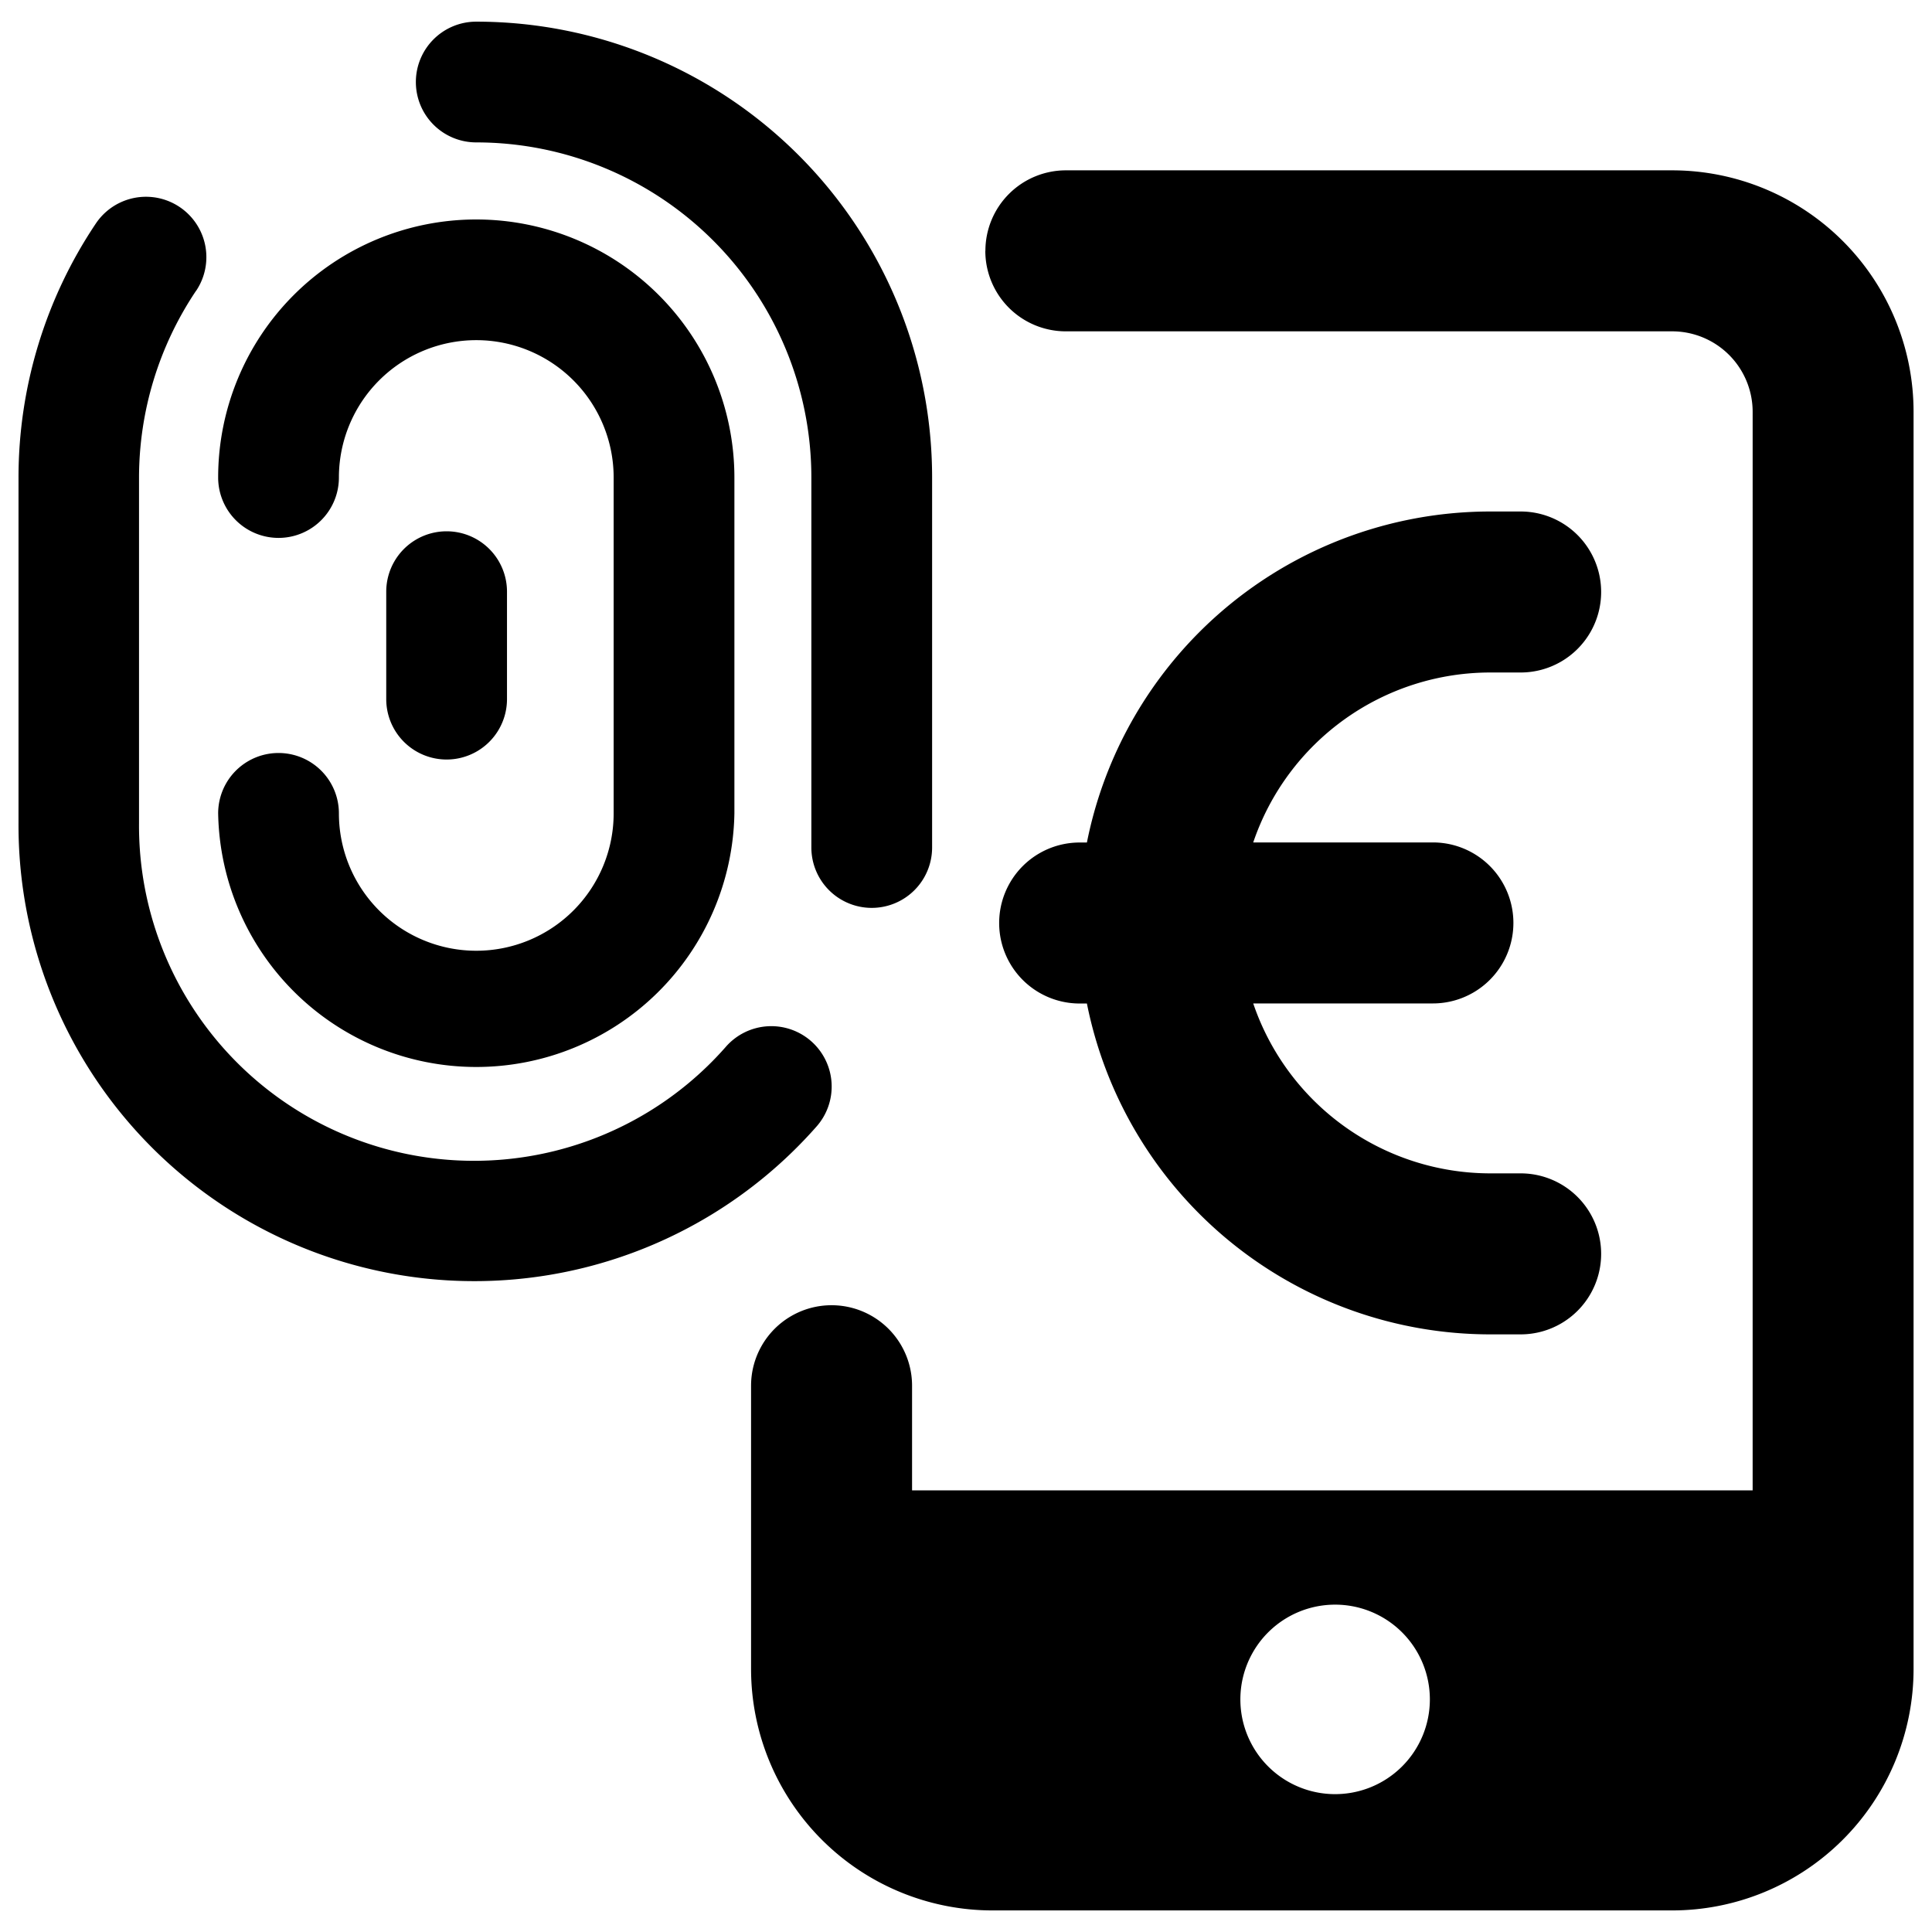 <svg xmlns="http://www.w3.org/2000/svg" fill="none" viewBox="0 0 24 24"><path fill="#000000" fill-rule="evenodd" d="M5.166 1.019a0.75 0.75 0 0 1 0.75 -0.75 5.663 5.663 0 0 1 5.663 5.663v4.596a0.75 0.75 0 1 1 -1.5 0V5.932a4.163 4.163 0 0 0 -4.163 -4.163 0.75 0.75 0 0 1 -0.75 -0.75Zm7.075 2.097a1 1 0 0 1 1 -1h7.53a3 3 0 0 1 3 3v15.616a3 3 0 0 1 -3 3H12.33a3 3 0 0 1 -3 -3v-3.518a1 1 0 1 1 2 0v1.3h10.442V5.116a1 1 0 0 0 -1 -1H13.24a1 1 0 0 1 -1 -1Zm4.31 19.171a1.177 1.177 0 1 0 0 -2.353 1.177 1.177 0 0 0 0 2.353ZM14.9 7.851a5.11 5.11 0 0 1 3.614 -1.497h0.376a1 1 0 0 1 0 2h-0.376a3.11 3.11 0 0 0 -2.946 2.111H17.8a1 1 0 0 1 0 2h-2.232a3.112 3.112 0 0 0 2.946 2.111h0.376a1 1 0 0 1 0 2h-0.376a5.11 5.11 0 0 1 -5.012 -4.11h-0.09a1 1 0 1 1 0 -2h0.09A5.11 5.11 0 0 1 14.9 7.851ZM2.436 3.613a0.75 0.75 0 0 0 -1.245 -0.837A5.663 5.663 0 0 0 0.23 5.933l0 4.29A5.663 5.663 0 0 0 10.138 14a0.75 0.75 0 1 0 -1.125 -0.992 4.162 4.162 0 0 1 -7.286 -2.779l0 -0.004 0 -4.291a4.17 4.17 0 0 1 0.708 -2.321Zm1.213 0.052a3.207 3.207 0 0 1 5.474 2.267v4.172a3.207 3.207 0 0 1 -6.413 0 0.75 0.75 0 0 1 1.5 0 1.706 1.706 0 1 0 3.413 0V5.932a1.706 1.706 0 1 0 -3.413 0 0.75 0.75 0 0 1 -1.5 0c0 -0.85 0.338 -1.666 0.939 -2.267ZM6.298 7.35a0.75 0.75 0 1 0 -1.5 0v1.335a0.75 0.75 0 1 0 1.5 0V7.35Z" clip-rule="evenodd" stroke-width="1"></path></svg>
